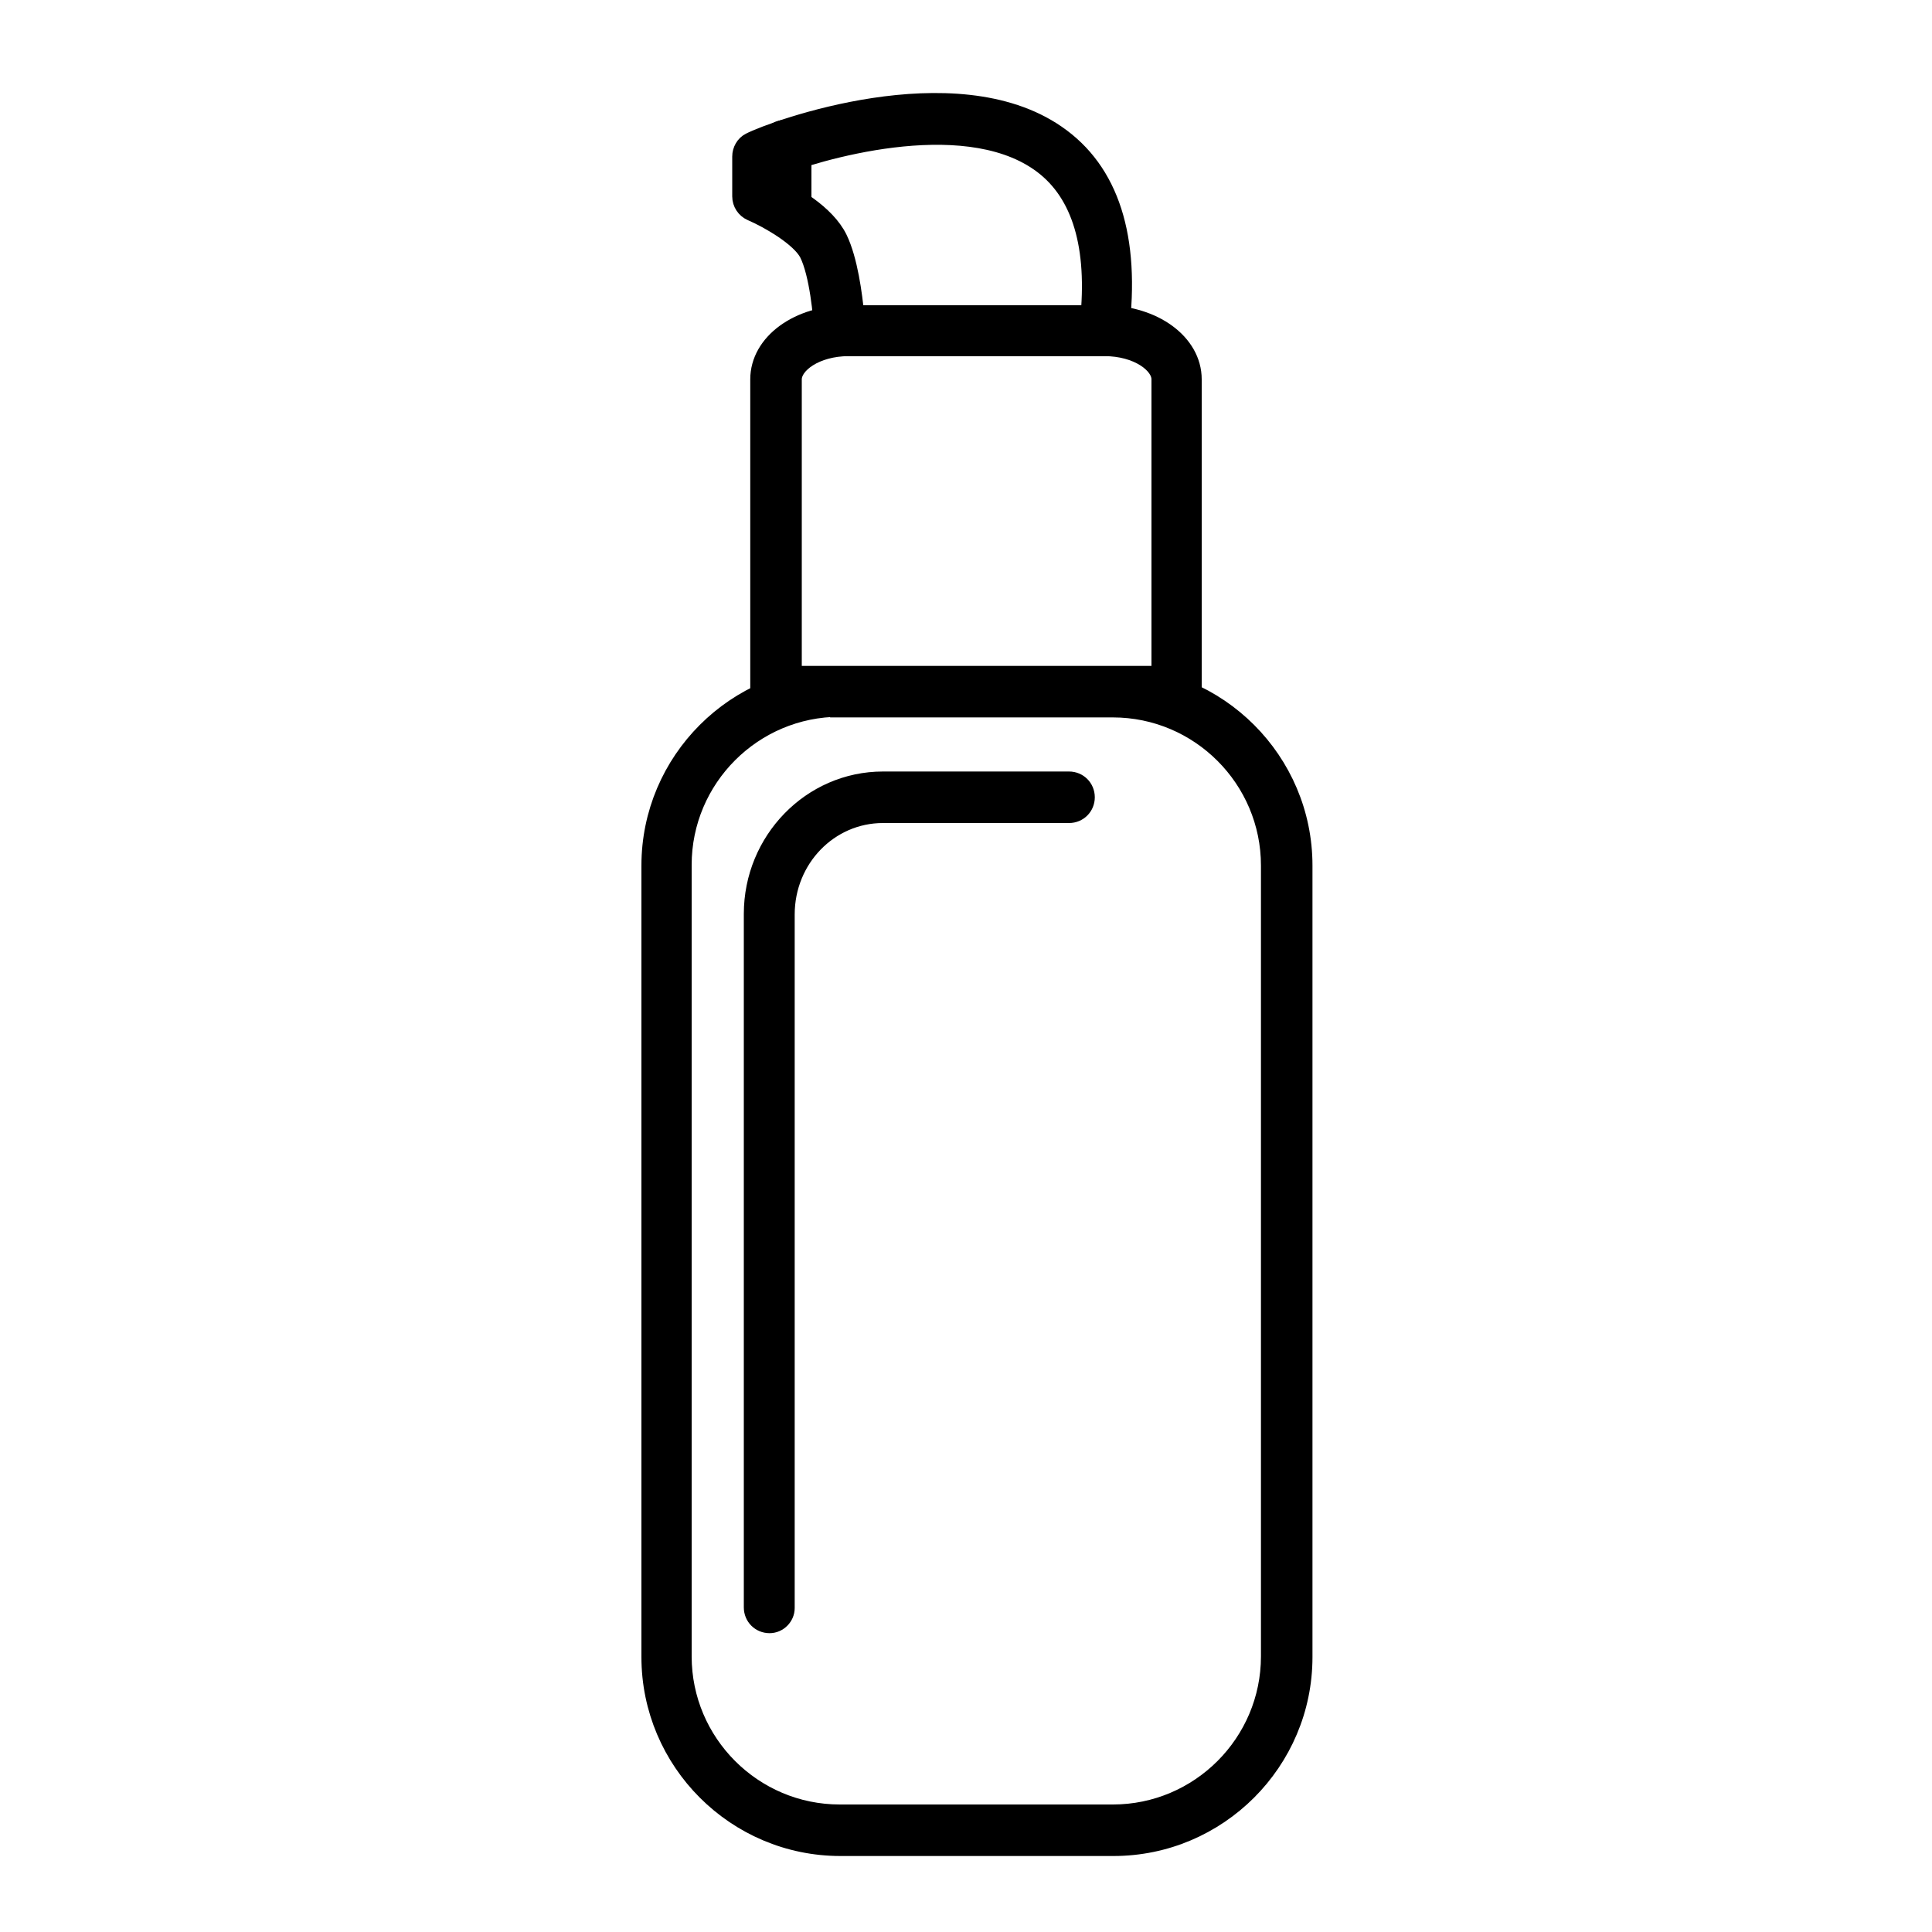 <?xml version="1.0" encoding="utf-8"?>
<!-- Generator: Adobe Illustrator 26.0.2, SVG Export Plug-In . SVG Version: 6.00 Build 0)  -->
<svg version="1.1" xmlns="http://www.w3.org/2000/svg" xmlns:xlink="http://www.w3.org/1999/xlink" x="0px" y="0px"
	 viewBox="0 0 300 300" style="enable-background:new 0 0 300 300;" xml:space="preserve">
<style type="text/css">
	.st0{display:none;}
	.st1{display:inline;}
	.st2{stroke:#000000;stroke-width:3;stroke-miterlimit:10;}
</style>
<g id="Ebene_1" class="st0">
	<g class="st1">
		<g>
			<path d="M200.1,237.9c-46.3,0-83.9-37.7-83.9-83.9c0-46.3,37.7-83.9,83.9-83.9s83.9,37.7,83.9,83.9
				C284,200.2,246.3,237.9,200.1,237.9z M200.1,79.3c-41.2,0-74.7,33.5-74.7,74.7c0,41.2,33.5,74.7,74.7,74.7
				c41.2,0,74.7-33.5,74.7-74.7C274.8,112.8,241.3,79.3,200.1,79.3z"/>
			<path d="M200.1,170.5c-9.1,0-16.5-7.4-16.5-16.5c0-9.1,7.4-16.5,16.5-16.5c9.1,0,16.5,7.4,16.5,16.5
				C216.6,163,209.2,170.5,200.1,170.5z M200.1,143.6c-5.7,0-10.3,4.6-10.3,10.3c0,5.7,4.6,10.3,10.3,10.3c5.7,0,10.3-4.6,10.3-10.3
				C210.4,148.2,205.8,143.6,200.1,143.6z"/>
		</g>
		<path d="M100.1,287.7c-0.8,0-1.7-0.2-2.4-0.7c-1-0.6-1.8-1.7-2.1-2.9L44.1,69.6c-0.6-2.5,0.9-5,3.4-5.6l144.9-34.7
			c1.2-0.3,2.4-0.1,3.5,0.6c1,0.6,1.8,1.7,2.1,2.9l9.8,41c0.6,2.5-0.9,5-3.4,5.6c-2.5,0.6-5-0.9-5.6-3.4L190,39.3L54.2,71.9
			l49.3,205.6l135.9-32.6l-5-20.7c-0.6-2.5,0.9-5,3.4-5.6c2.5-0.6,5,0.9,5.6,3.4l6,25.2c0.6,2.5-0.9,5-3.4,5.6l-144.9,34.7
			C100.8,287.7,100.4,287.7,100.1,287.7z"/>
		<path d="M73.2,272.1c-0.8,0-1.7-0.2-2.4-0.7c-1-0.6-1.8-1.7-2.1-2.9L17.3,53.9c-0.3-1.2-0.1-2.4,0.6-3.5c0.6-1,1.7-1.8,2.9-2.1
			l144.9-34.7c2.5-0.6,5,0.9,5.6,3.4l5,20.9c0.6,2.5-0.9,5-3.4,5.6c-2.5,0.6-5-0.9-5.6-3.4l-3.9-16.4L27.3,56.3l49.3,205.6l17.3-4.2
			c2.5-0.6,5,0.9,5.6,3.4c0.6,2.5-0.9,5-3.4,5.6L74.3,272C74,272,73.6,272.1,73.2,272.1z"/>
		<path d="M113.5,268.6c-1.4,0-2.7-0.9-3-2.4L65.9,80.4c-0.4-1.7,0.6-3.3,2.3-3.7c1.7-0.4,3.3,0.6,3.7,2.3l44.6,185.9
			c0.4,1.7-0.6,3.3-2.3,3.7C113.9,268.6,113.7,268.6,113.5,268.6z"/>
	</g>
</g>
<g id="Ebene_2" class="st0">
	<g class="st1">
		<g>
			<g>
				<path class="st2" d="M202.1,158.9c-17.3,0-32.5-7-51.1-18.5c-21.9,13.6-38.9,20.8-60.3,17.9C77.8,156.5,67.5,147,65,134.5
					c-3.4-16.6,1.4-39.6,14.2-68.4c0.7-1.6,1.4-3.2,2.2-4.8V10.6c0-1.5,1.2-2.6,2.6-2.6c1.5,0,2.6,1.2,2.6,2.6v51.3
					c0,0.4-0.1,0.8-0.3,1.1c-0.8,1.7-1.6,3.4-2.4,5.2C71.7,96,67,118,70.2,133.5c2.1,10.1,10.7,18.1,21.1,19.5
					c20.3,2.7,36.2-4.2,58.2-18c0.9-0.5,1.9-0.5,2.8,0c22.1,13.8,37.9,20.8,58.2,18c10.4-1.4,19.1-9.4,21.1-19.5
					c3.2-15.5-1.5-37.4-13.9-65.2c-0.8-1.8-1.6-3.5-2.4-5.2c-0.2-0.4-0.3-0.7-0.3-1.1V10.6c0-1.5,1.2-2.6,2.6-2.6
					c1.5,0,2.6,1.2,2.6,2.6v50.7c0.7,1.6,1.5,3.1,2.2,4.8c12.8,28.8,17.6,51.8,14.2,68.4c-2.5,12.5-12.8,22-25.6,23.7
					C208.1,158.6,205.1,158.9,202.1,158.9z"/>
				<path class="st2" d="M150.9,139.9c-1.1,0-2.1-0.7-2.5-1.7c-0.3-0.7-27.5-71.4-64.6-73.6c-1.5-0.1-2.6-1.3-2.5-2.8
					c0.1-1.5,1.3-2.7,2.8-2.5c34.1,2,59,53,66.8,70.9c7.7-17.9,32.7-68.9,66.8-70.9c1.5-0.2,2.7,1,2.8,2.5c0.1,1.5-1,2.7-2.5,2.8
					c-37.1,2.2-64.3,72.8-64.6,73.6C153,139.2,152,139.9,150.9,139.9z"/>
			</g>
			<g>
				<path class="st2" d="M150.9,220.9c-27.2,0-54.4-7.6-85.7-22.9c-1.3-0.6-1.9-2.2-1.2-3.5c0.6-1.3,2.2-1.8,3.5-1.2
					c60.8,29.7,106,29.7,166.7,0c1.3-0.6,2.9-0.1,3.5,1.2c0.6,1.3,0.1,2.9-1.2,3.5C205.4,213.3,178.2,220.9,150.9,220.9z"/>
				<path class="st2" d="M151,293.9c-4.6,0-9.1-1.7-14.8-5.2c-0.7-0.4-1.2-1.2-1.3-2c-3.7-41.2-33.4-73.8-33.7-74.1
					c-1-1.1-0.9-2.7,0.1-3.7c1.1-1,2.7-0.9,3.7,0.2c1.3,1.4,30.6,33.6,35,75.9c8.5,5,13.2,5,21.7,0c4.4-42.3,33.7-74.5,35-75.9
					c1-1.1,2.7-1.1,3.7-0.2c1.1,1,1.1,2.7,0.2,3.7c-0.3,0.3-30,33-33.7,74.1c-0.1,0.8-0.5,1.6-1.3,2
					C160,292.2,155.5,293.9,151,293.9z"/>
			</g>
		</g>
		<path class="st2" d="M103.2,148.7c-15.7,0-28.4-12.8-28.4-28.4c0-1.5,1.2-2.6,2.6-2.6c1.5,0,2.6,1.2,2.6,2.6
			c0,12.8,10.4,23.2,23.2,23.2c1.5,0,2.6,1.2,2.6,2.6C105.8,147.5,104.6,148.7,103.2,148.7z"/>
		<path class="st2" d="M198.7,148.6c-1.5,0-2.6-1.2-2.6-2.6c0-1.5,1.2-2.7,2.6-2.7c12.8,0,23.1-10.4,23.1-23.2
			c0-1.5,1.2-2.7,2.6-2.7c1.5,0,2.6,1.2,2.6,2.6C227.2,135.8,214.4,148.6,198.7,148.6z"/>
	</g>
</g>
<g id="Ebene_3" class="st0">
	<g class="st1">
		<g>
			<path class="st2" d="M80,283.4c-0.4,0-0.7,0-1.1,0c-35.7-0.6-64.3-30.3-63.7-66.1c0.3-17.4,7.3-33.6,19.7-45.7
				c12.4-12.1,28.9-18.5,46.1-18.3c24.4,0.4,46.1,14.2,56.9,36l17.1,0.3c7.2,0.1,13,6.1,12.9,13.4l-0.6,33.6c-0.1,3.5-1.5,6.8-4,9.2
				c-2.5,2.4-5.9,3.7-9.3,3.7l-17.1-0.3C125.6,270.4,104,283.4,80,283.4z M80,158.2c-15.6,0-30.3,6-41.6,16.9
				c-11.5,11.2-18,26.2-18.3,42.3C19.6,250.5,46,277.9,79,278.5c23,0.2,43.9-12.2,54.4-32.8c0.4-0.8,1.2-1.4,2.2-1.3l18.6,0.3
				c2.3-0.1,4.3-0.8,5.9-2.3c1.6-1.5,2.5-3.6,2.5-5.8l0.6-33.6c0.1-4.6-3.6-8.3-8.1-8.4l-18.6-0.3c-0.9,0-1.8-0.6-2.2-1.4
				c-9.8-20.9-30.2-34.2-53.2-34.6C80.7,158.2,80.3,158.2,80,158.2z M80,260.5c-0.2,0-0.5,0-0.7,0c-23.1-0.4-41.6-19.6-41.2-42.8
				c0.2-11.2,4.7-21.7,12.8-29.6c8-7.8,18.7-11.9,29.8-11.8c23.1,0.4,41.6,19.6,41.2,42.8c-0.2,11.2-4.7,21.7-12.8,29.6
				C101.3,256.3,90.9,260.5,80,260.5z M80,181.1c-9.6,0-18.7,3.7-25.7,10.5c-7.1,6.9-11.1,16.2-11.3,26.1
				c-0.3,20.5,16,37.5,36.4,37.8c10.1,0.2,19.3-3.5,26.4-10.5c7.1-6.9,11.1-16.2,11.3-26.1c0.3-20.5-16-37.5-36.4-37.8
				C80.4,181.1,80.2,181.1,80,181.1z"/>
			<path class="st2" d="M146.9,225.7c-3.6-0.1-6.3-2.9-6.2-6.4c0-1.7,0.7-3.2,1.9-4.4c1.2-1.2,2.8-1.8,4.5-1.8
				c3.5,0.1,6.2,2.9,6.1,6.4C153.1,223,150.3,225.7,146.9,225.7z M146.9,218.1c-0.4,0-0.7,0.1-1,0.4c-0.3,0.3-0.4,0.6-0.4,1
				c0,0.8,0.6,1.4,1.4,1.4c0.8,0,1.4-0.6,1.4-1.4C148.3,218.7,147.7,218.1,146.9,218.1z"/>
		</g>
		<g>
			<path class="st2" d="M219.2,130.3c-0.2,0-0.5,0-0.7,0c-23.1-0.4-41.6-19.6-41.2-42.8C177.4,76.3,182,65.8,190,58
				c8.1-7.8,18.7-12.1,29.9-11.8c23.1,0.4,41.6,19.6,41.2,42.7c-0.2,11.2-4.7,21.7-12.8,29.6C240.5,126.1,230.1,130.3,219.2,130.3z
				 M218.6,125.4c9.9,0.2,19.3-3.5,26.4-10.5c7.1-6.9,11.1-16.2,11.3-26.1c0.3-20.5-16-37.4-36.4-37.8c-10-0.3-19.3,3.5-26.4,10.5
				c-7.1,6.9-11.1,16.2-11.3,26.1C181.8,108.1,198.1,125.1,218.6,125.4z"/>
			<path class="st2" d="M234.7,176.5c-0.2,0-33.7-0.6-33.7-0.6c-7.2-0.1-13-6.1-12.9-13.4l0.3-17.2c-21.4-11.6-34.4-33.8-33.9-58.3
				c0.3-17.3,7.3-33.6,19.7-45.6C186.6,29.4,203,23,220.3,23.2c35.7,0.6,64.3,30.3,63.7,66.1c-0.4,24.5-14.1,46.3-35.9,57.1
				l-0.3,17.2c-0.1,3.5-1.5,6.8-4,9.2C241.4,175.2,238.1,176.5,234.7,176.5z M219.2,28.1c-15.6,0-30.4,6-41.6,16.9
				c-11.5,11.2-18,26.2-18.2,42.2c-0.4,23.2,12.1,44.1,32.6,54.6c0.8,0.4,1.3,1.3,1.3,2.2l-0.3,18.7c-0.1,4.6,3.6,8.3,8.1,8.4
				l33.5,0.6c2.2,0,4.3-0.8,5.9-2.3c1.6-1.5,2.5-3.6,2.5-5.8l0.3-18.7c0-0.9,0.6-1.8,1.4-2.2c20.9-9.8,34.1-30.3,34.5-53.5
				c0.6-33.2-25.9-60.6-58.9-61.1C219.8,28.1,219.5,28.1,219.2,28.1z M219.2,130.3c-0.2,0-0.5,0-0.7,0
				c-23.1-0.4-41.6-19.6-41.2-42.8C177.4,76.3,182,65.8,190,58c8.1-7.8,18.7-12.1,29.9-11.8c23.1,0.4,41.6,19.6,41.2,42.7
				c-0.2,11.2-4.7,21.7-12.8,29.6C240.5,126.1,230.1,130.3,219.2,130.3z M218.6,125.4c9.9,0.2,19.3-3.5,26.4-10.5
				c7.1-6.9,11.1-16.2,11.3-26.1c0.3-20.5-16-37.4-36.4-37.8c-10-0.3-19.3,3.5-26.4,10.5c-7.1,6.9-11.1,16.2-11.3,26.1
				C181.8,108.1,198.1,125.1,218.6,125.4z"/>
			<path class="st2" d="M218,165.3c-3.6-0.1-6.3-2.9-6.2-6.4c0-1.7,0.7-3.2,1.9-4.4c1.2-1.2,2.8-1.9,4.5-1.8
				c3.4,0.1,6.2,2.9,6.1,6.4C224.2,162.5,221.4,165.3,218,165.3z M218,160.4c0.8,0,1.4-0.6,1.4-1.4c0-0.8-0.6-1.4-1.4-1.4
				c-0.4,0-0.7,0.1-1,0.4c-0.3,0.3-0.4,0.6-0.4,1C216.6,159.7,217.2,160.4,218,160.4z"/>
		</g>
		<path class="st2" d="M196.1,222.4c-0.2,0-31.8-0.9-31.8-0.9c-1.3,0-2.4-1.2-2.4-2.5c0-1.4,1.3-2.3,2.5-2.4l31.1,0.9
			c5.1,0.1,9.9-1.8,13.5-5.2c3.6-3.5,5.7-8.3,5.8-13.3l0.4-25.3c0-1.3,1.1-2.4,2.4-2.4c1.4,0,2.5,1.1,2.4,2.5l-0.4,25.3
			c-0.1,6.3-2.8,12.4-7.3,16.8C208.1,220.1,202.2,222.4,196.1,222.4z"/>
	</g>
</g>
<g id="Ebene_4" class="st0">
	<g class="st1">
		<path class="st2" d="M90.1,174c-6.2,0-12.1-1.3-17.1-3.6c-13.5-6.3-20.9-19.2-18.8-33c0.2-1.1,1-2,2.2-2.1
			c52.9-6.8,69,17.5,69.7,18.6c0.6,0.9,0.5,2.2-0.2,3C115.1,169.1,102,174,90.1,174z M58.9,140c-0.9,11,5.2,20.7,16.2,25.8
			c11.6,5.4,30.2,5.6,45.5-10.7C116.3,150.3,99.5,135.3,58.9,140z M210.9,174c-11.9,0-25-4.9-35.7-17.2c-0.7-0.8-0.8-2.1-0.2-3
			c0.7-1,16.8-25.4,69.7-18.6c1.1,0.1,2,1,2.2,2.1c2.1,13.8-5.3,26.8-18.8,33C222.9,172.7,217.1,174,210.9,174z M180.3,155.1
			c15.3,16.4,33.9,16.1,45.5,10.8c11-5.1,17.1-14.9,16.2-25.8C201.2,135.2,184.6,150.2,180.3,155.1z"/>
		<path class="st2" d="M210.9,174c-11.9,0-25-4.9-35.7-17.2c-0.7-0.8-0.8-2.1-0.2-3c0.7-1,16.8-25.4,69.7-18.6c1.1,0.1,2,1,2.2,2.1
			c2.1,13.8-5.3,26.8-18.8,33C222.9,172.7,217.1,174,210.9,174z M180.3,155.1c15.3,16.4,33.9,16.1,45.5,10.8
			c11-5.1,17.1-14.9,16.2-25.8C201.2,135.2,184.6,150.2,180.3,155.1z"/>
		<path class="st2" d="M90.1,174c-6.2,0-12.1-1.3-17.1-3.6c-13.5-6.3-20.9-19.2-18.8-33c0.2-1.1,1-2,2.2-2.1
			c52.9-6.8,69,17.5,69.7,18.6c0.6,0.9,0.5,2.2-0.2,3C115.1,169.1,102,174,90.1,174z M58.9,140c-0.9,11,5.2,20.7,16.2,25.8
			c11.6,5.4,30.2,5.6,45.5-10.7C116.3,150.2,99.5,135.3,58.9,140z"/>
		<path class="st2" d="M224.7,210.6c-32.2,0-66-30.1-74.2-37.8c-8.8,8.3-47.2,42.5-81.4,37.3c-15-2.3-26.9-11.8-35.6-28.4
			c-9-17.2-15.3-33.2-18.6-47.7c-7.8-33.8,3-47.8,3.4-48.4c0.5-0.6,1.2-1,2.1-0.9c0.8,0,1.6,0.5,2,1.2c5.8,9.5,21.5,14.6,46.4,15.2
			c3.4,0.1,6.7,0.1,9.7,0c12.2-0.1,24.3,3.6,36,7.2c11.7,3.6,23.8,7.3,36,7.3c12.2,0,20.8-2.7,30.7-5.8c12.4-3.9,26.4-8.3,51-8.7
			c25-0.6,40.6-5.7,46.4-15.2c0.4-0.7,1.2-1.1,2-1.2c0.9-0.1,1.6,0.3,2.1,0.9c0.5,0.6,11.2,14.6,3.4,48.4
			c-3.4,14.5-9.6,30.5-18.6,47.7c-8.7,16.6-20.7,26.1-35.6,28.4C229.5,210.4,227.1,210.6,224.7,210.6z M20.5,91.8
			c-2.4,5.4-6,18.4-0.8,41.1c3.3,14.1,9.4,29.7,18.2,46.5c7.9,15.1,18.7,23.7,31.9,25.7c35.5,5.3,78.4-37.2,78.9-37.6
			c0.9-0.9,2.6-0.9,3.5,0c0.4,0.4,43.3,43,78.9,37.6c13.3-2,24-10.7,31.9-25.7c8.8-16.8,14.9-32.4,18.2-46.5
			c5.2-22.7,1.6-35.6-0.8-41.1c-8,9-23.8,13.7-48.2,14.3c-23.9,0.5-37.5,4.7-49.6,8.5c-9.9,3.1-19.3,6-32.2,6
			c-13,0-25.5-3.8-37.5-7.5c-11.9-3.6-23.1-6.9-34.5-7c-3.1,0-6.4,0-9.8,0C44.3,105.5,28.5,100.8,20.5,91.8z M90.1,174
			c-6.2,0-12.1-1.3-17.1-3.6c-13.5-6.3-20.9-19.2-18.8-33c0.2-1.1,1-2,2.2-2.1c52.9-6.8,69,17.5,69.7,18.6c0.6,0.9,0.5,2.2-0.2,3
			C115.1,169.1,102,174,90.1,174z M58.9,140c-0.9,11,5.2,20.7,16.2,25.8c11.6,5.4,30.2,5.6,45.5-10.7
			C116.3,150.3,99.5,135.3,58.9,140z M210.9,174c-11.9,0-25-4.9-35.7-17.2c-0.7-0.8-0.8-2.1-0.2-3c0.7-1,16.8-25.4,69.7-18.6
			c1.1,0.1,2,1,2.2,2.1c2.1,13.8-5.3,26.8-18.8,33C222.9,172.7,217.1,174,210.9,174z M180.3,155.1c15.3,16.4,33.9,16.1,45.5,10.8
			c11-5.1,17.1-14.9,16.2-25.8C201.2,135.2,184.6,150.2,180.3,155.1z"/>
		<g>
			<path class="st2" d="M210.9,174c-11.9,0-25-4.9-35.7-17.2c-0.7-0.8-0.8-2.1-0.2-3c0.7-1,16.8-25.4,69.7-18.6c1.1,0.1,2,1,2.2,2.1
				c2.1,13.8-5.3,26.8-18.8,33C222.9,172.7,217.1,174,210.9,174z M180.3,155.1c15.3,16.4,33.9,16.1,45.5,10.8
				c11-5.1,17.1-14.9,16.2-25.8C201.2,135.2,184.6,150.2,180.3,155.1z"/>
			<path class="st2" d="M90.1,174c-6.2,0-12.1-1.3-17.1-3.6c-13.5-6.3-20.9-19.2-18.8-33c0.2-1.1,1-2,2.2-2.1
				c52.9-6.8,69,17.5,69.7,18.6c0.6,0.9,0.5,2.2-0.2,3C115.1,169.1,102,174,90.1,174z M58.9,140c-0.9,11,5.2,20.7,16.2,25.8
				c11.6,5.4,30.2,5.6,45.5-10.7C116.3,150.2,99.5,135.3,58.9,140z"/>
		</g>
	</g>
</g>
<g id="Ebene_5">
	<g>
		<path class="st2" d="M172.9,286.7h-42.4c-16.2,0-29.4-13.2-29.4-29.4V134.4c0-16.2,13.2-29.4,29.4-29.4h42.4
			c16.2,0,29.4,13.2,29.4,29.4v122.9C202.3,273.5,189.1,286.7,172.9,286.7z M130.4,109.8c-13.5,0-24.5,11-24.5,24.5v122.9
			c0,13.5,11,24.5,24.5,24.5h42.4c13.5,0,24.5-11,24.5-24.5V134.4c0-13.5-11-24.5-24.5-24.5H130.4z"/>
		<path class="st2" d="M119.5,252.1c-1.4,0-2.5-1.1-2.5-2.5V141.9c0-11.3,9-20.6,20.1-20.6h28.9c1.4,0,2.5,1.1,2.5,2.5
			c0,1.4-1.1,2.5-2.5,2.5h-28.9c-8.4,0-15.2,7-15.2,15.7v107.7C121.9,251,120.8,252.1,119.5,252.1z"/>
		<path class="st2" d="M182.7,109.8h-62.2c-1.4,0-2.5-1.1-2.5-2.5V58.9c0-5.6,6-10,13.7-10h39.7c7.7,0,13.7,4.4,13.7,10v48.5
			C185.2,108.7,184.1,109.8,182.7,109.8z M123,104.9h57.3v-46c0-2.4-3.6-5.1-8.8-5.1h-39.7c-5.2,0-8.8,2.7-8.8,5.1V104.9z"/>
		<g>
			<path class="st2" d="M171.5,53.8h-41.1c-1.3,0-2.4-1-2.5-2.4c-0.1-2.3-0.7-8.9-2.3-12.1c-1.3-2.5-6.1-5.3-8.9-6.5
				c-0.9-0.4-1.5-1.3-1.5-2.3v-6.2c0-0.9,0.5-1.8,1.3-2.2c3.7-1.9,31.7-12.1,47.5-1.2c8.3,5.7,11.6,16,9.8,30.6
				C173.8,52.8,172.7,53.8,171.5,53.8z M132.7,48.9h36.6c1-11.5-1.7-19.5-7.9-23.8c-12.2-8.5-34.9-1.6-41.1,0.9V29
				c2.7,1.3,7.9,4.2,9.8,8.1C131.7,40.4,132.4,45.8,132.7,48.9z"/>
			<path class="st2" d="M122,35.2c-1.4,0-2.5-1.1-2.5-2.5V22.6c0-1.4,1.1-2.5,2.5-2.5c1.4,0,2.5,1.1,2.5,2.5v10.1
				C124.5,34.1,123.4,35.2,122,35.2z"/>
		</g>
	</g>
</g>
</svg>
